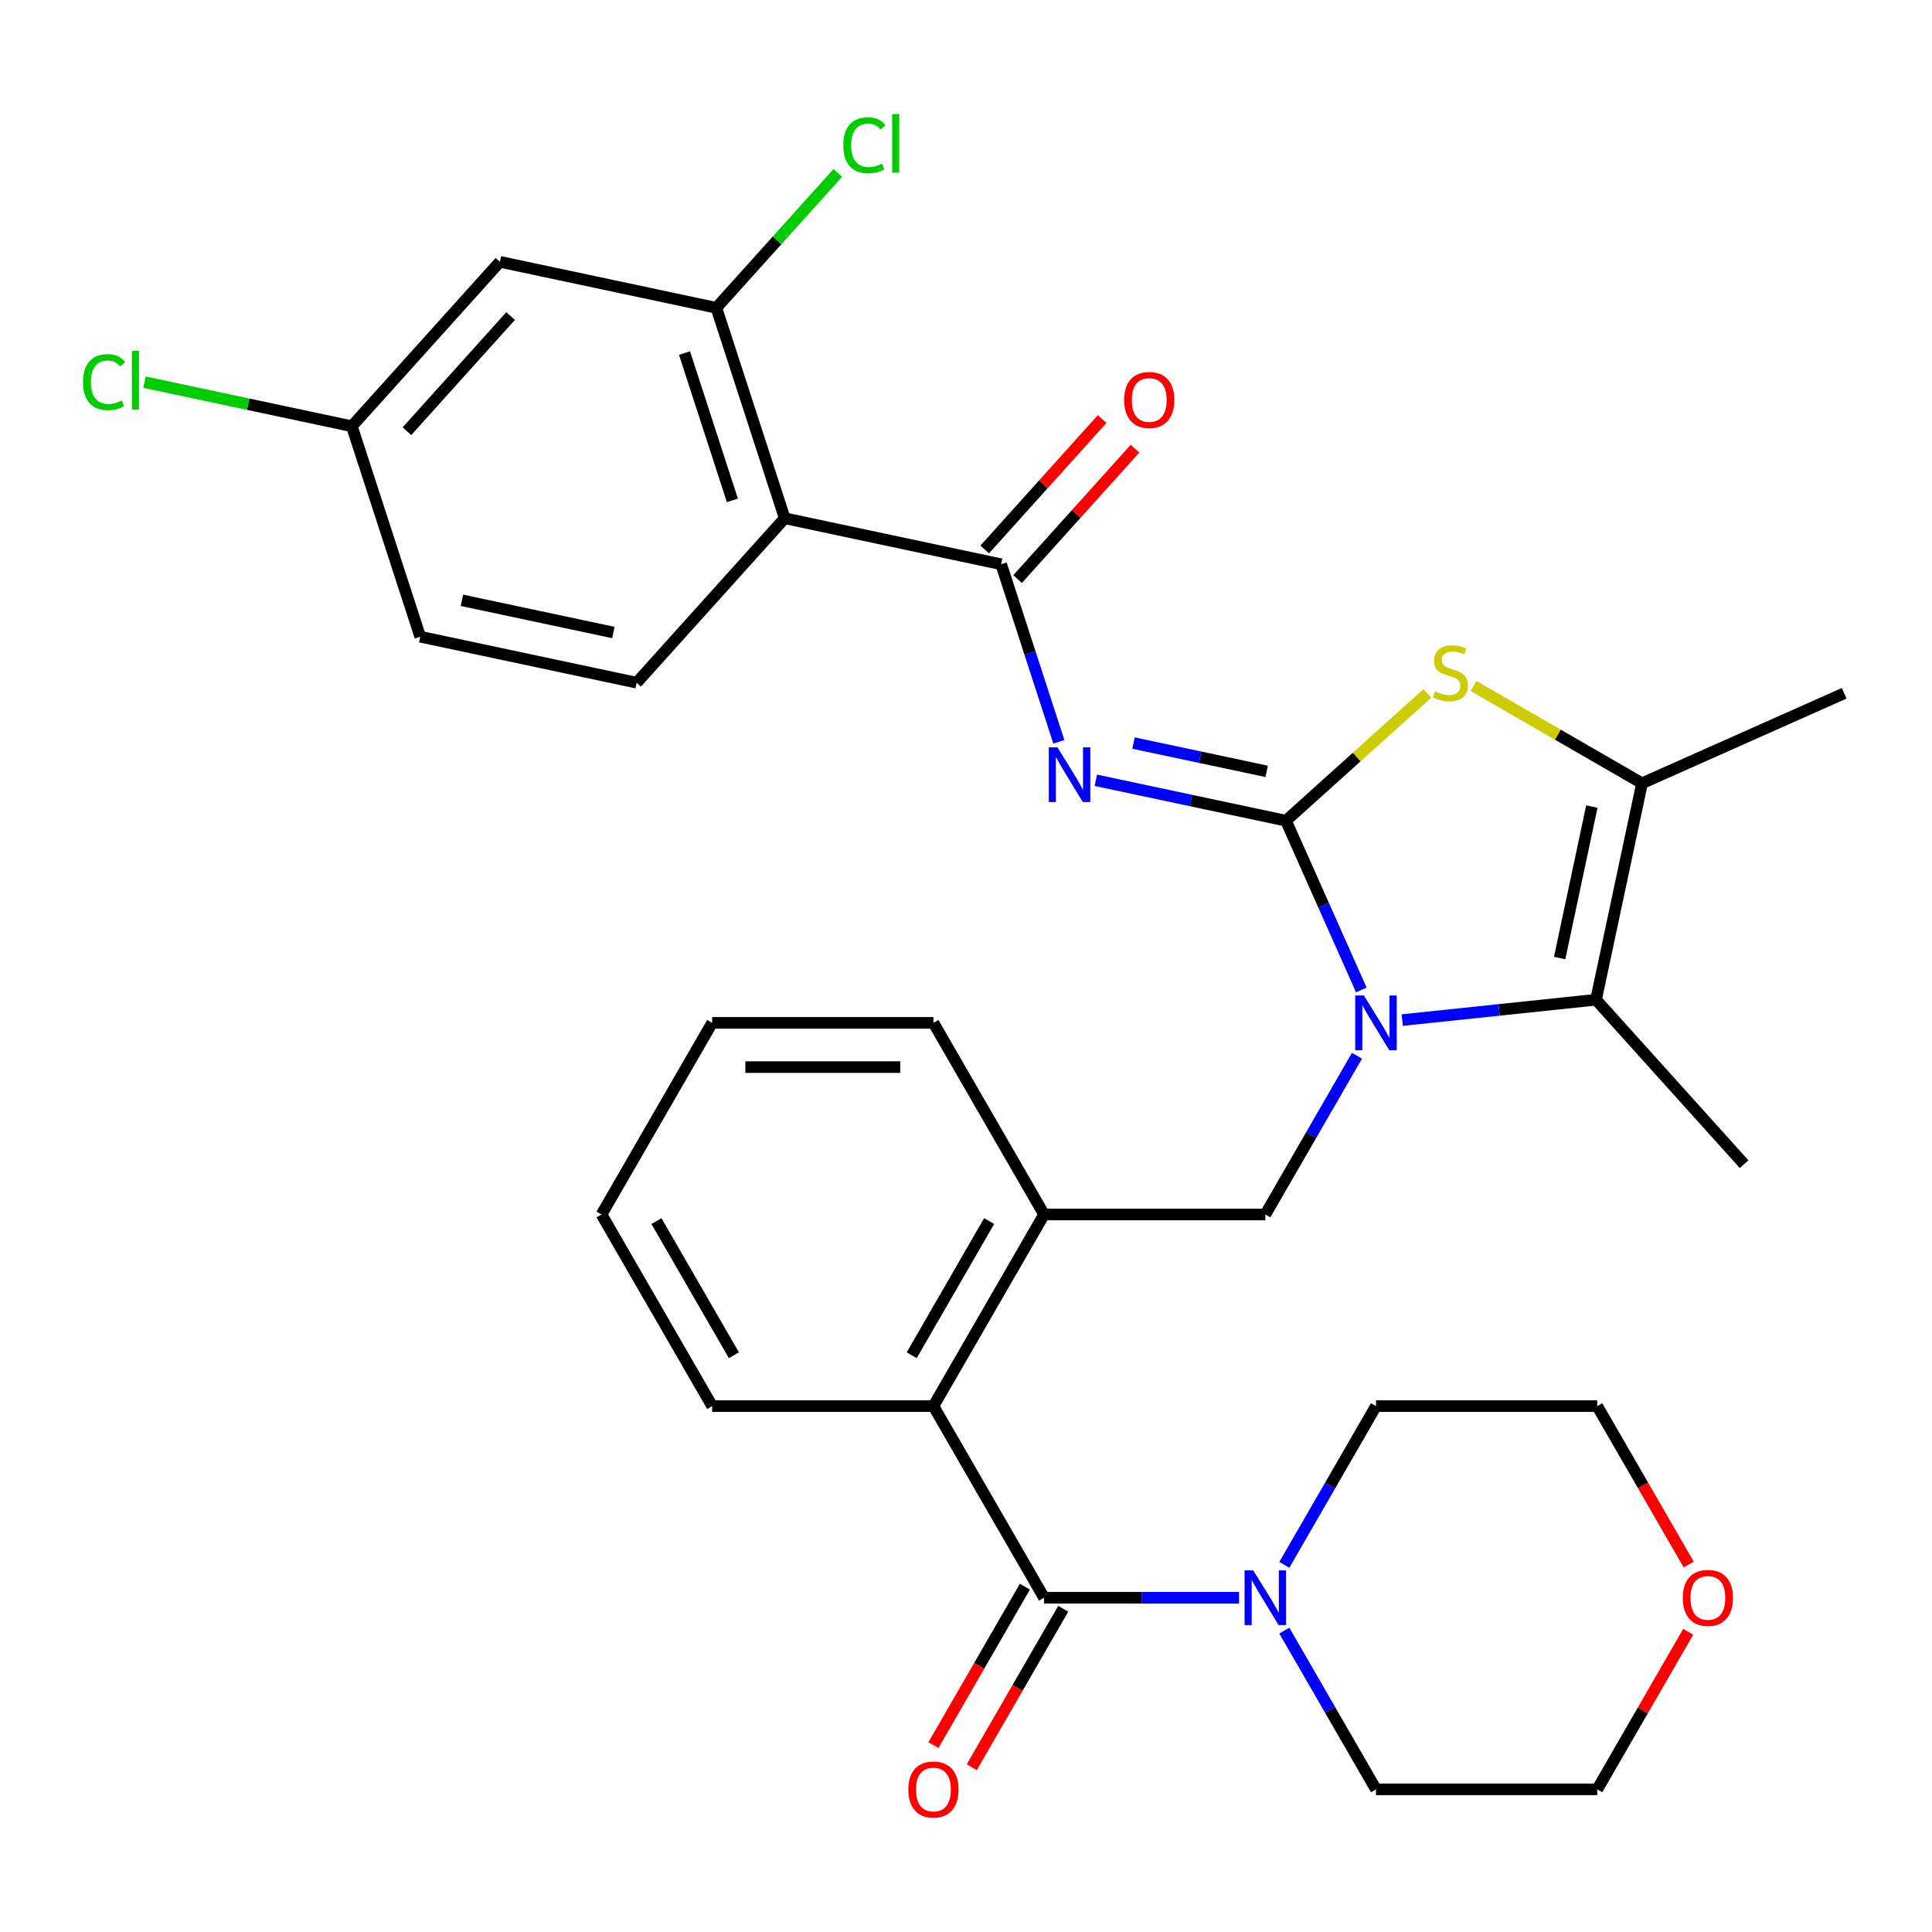 <?xml version='1.0' encoding='iso-8859-1'?>
<svg version='1.1' baseProfile='full'
              xmlns='http://www.w3.org/2000/svg'
                      xmlns:rdkit='http://www.rdkit.org/xml'
                      xmlns:xlink='http://www.w3.org/1999/xlink'
                  xml:space='preserve'
width='1000px' height='1000px' viewBox='0 0 1000 1000'>
<!-- END OF HEADER -->
<rect style='opacity:1.0;fill:#FFFFFF;stroke:none' width='1000' height='1000' x='0' y='0'> </rect>
<path class='bond-0' d='M 873.823,844.607 L 850.278,885.388' style='fill:none;fill-rule:evenodd;stroke:#FF0000;stroke-width:6px;stroke-linecap:butt;stroke-linejoin:miter;stroke-opacity:1' />
<path class='bond-0' d='M 850.278,885.388 L 826.732,926.169' style='fill:none;fill-rule:evenodd;stroke:#000000;stroke-width:6px;stroke-linecap:butt;stroke-linejoin:miter;stroke-opacity:1' />
<path class='bond-1' d='M 874.077,809.8 L 850.405,768.799' style='fill:none;fill-rule:evenodd;stroke:#FF0000;stroke-width:6px;stroke-linecap:butt;stroke-linejoin:miter;stroke-opacity:1' />
<path class='bond-1' d='M 850.405,768.799 L 826.732,727.798' style='fill:none;fill-rule:evenodd;stroke:#000000;stroke-width:6px;stroke-linecap:butt;stroke-linejoin:miter;stroke-opacity:1' />
<path class='bond-2' d='M 540.408,826.983 L 590.871,826.983' style='fill:none;fill-rule:evenodd;stroke:#000000;stroke-width:6px;stroke-linecap:butt;stroke-linejoin:miter;stroke-opacity:1' />
<path class='bond-2' d='M 590.871,826.983 L 641.334,826.983' style='fill:none;fill-rule:evenodd;stroke:#0000FF;stroke-width:6px;stroke-linecap:butt;stroke-linejoin:miter;stroke-opacity:1' />
<path class='bond-3' d='M 530.489,821.257 L 506.817,862.258' style='fill:none;fill-rule:evenodd;stroke:#000000;stroke-width:6px;stroke-linecap:butt;stroke-linejoin:miter;stroke-opacity:1' />
<path class='bond-3' d='M 506.817,862.258 L 483.145,903.26' style='fill:none;fill-rule:evenodd;stroke:#FF0000;stroke-width:6px;stroke-linecap:butt;stroke-linejoin:miter;stroke-opacity:1' />
<path class='bond-3' d='M 550.326,832.71 L 526.654,873.711' style='fill:none;fill-rule:evenodd;stroke:#000000;stroke-width:6px;stroke-linecap:butt;stroke-linejoin:miter;stroke-opacity:1' />
<path class='bond-3' d='M 526.654,873.711 L 502.982,914.713' style='fill:none;fill-rule:evenodd;stroke:#FF0000;stroke-width:6px;stroke-linecap:butt;stroke-linejoin:miter;stroke-opacity:1' />
<path class='bond-4' d='M 540.408,826.983 L 483.143,727.798' style='fill:none;fill-rule:evenodd;stroke:#000000;stroke-width:6px;stroke-linecap:butt;stroke-linejoin:miter;stroke-opacity:1' />
<path class='bond-5' d='M 664.766,809.96 L 688.484,768.879' style='fill:none;fill-rule:evenodd;stroke:#0000FF;stroke-width:6px;stroke-linecap:butt;stroke-linejoin:miter;stroke-opacity:1' />
<path class='bond-5' d='M 688.484,768.879 L 712.203,727.798' style='fill:none;fill-rule:evenodd;stroke:#000000;stroke-width:6px;stroke-linecap:butt;stroke-linejoin:miter;stroke-opacity:1' />
<path class='bond-6' d='M 664.766,844.007 L 688.484,885.088' style='fill:none;fill-rule:evenodd;stroke:#0000FF;stroke-width:6px;stroke-linecap:butt;stroke-linejoin:miter;stroke-opacity:1' />
<path class='bond-6' d='M 688.484,885.088 L 712.203,926.169' style='fill:none;fill-rule:evenodd;stroke:#000000;stroke-width:6px;stroke-linecap:butt;stroke-linejoin:miter;stroke-opacity:1' />
<path class='bond-7' d='M 712.203,727.798 L 826.732,727.798' style='fill:none;fill-rule:evenodd;stroke:#000000;stroke-width:6px;stroke-linecap:butt;stroke-linejoin:miter;stroke-opacity:1' />
<path class='bond-8' d='M 826.105,517.454 L 902.741,602.567' style='fill:none;fill-rule:evenodd;stroke:#000000;stroke-width:6px;stroke-linecap:butt;stroke-linejoin:miter;stroke-opacity:1' />
<path class='bond-9' d='M 826.105,517.454 L 849.917,405.427' style='fill:none;fill-rule:evenodd;stroke:#000000;stroke-width:6px;stroke-linecap:butt;stroke-linejoin:miter;stroke-opacity:1' />
<path class='bond-9' d='M 807.271,495.888 L 823.94,417.469' style='fill:none;fill-rule:evenodd;stroke:#000000;stroke-width:6px;stroke-linecap:butt;stroke-linejoin:miter;stroke-opacity:1' />
<path class='bond-10' d='M 826.105,517.454 L 775.955,522.725' style='fill:none;fill-rule:evenodd;stroke:#000000;stroke-width:6px;stroke-linecap:butt;stroke-linejoin:miter;stroke-opacity:1' />
<path class='bond-10' d='M 775.955,522.725 L 725.806,527.996' style='fill:none;fill-rule:evenodd;stroke:#0000FF;stroke-width:6px;stroke-linecap:butt;stroke-linejoin:miter;stroke-opacity:1' />
<path class='bond-11' d='M 849.917,405.427 L 954.545,358.844' style='fill:none;fill-rule:evenodd;stroke:#000000;stroke-width:6px;stroke-linecap:butt;stroke-linejoin:miter;stroke-opacity:1' />
<path class='bond-12' d='M 849.917,405.427 L 806.296,380.242' style='fill:none;fill-rule:evenodd;stroke:#000000;stroke-width:6px;stroke-linecap:butt;stroke-linejoin:miter;stroke-opacity:1' />
<path class='bond-12' d='M 806.296,380.242 L 762.675,355.058' style='fill:none;fill-rule:evenodd;stroke:#CCCC00;stroke-width:6px;stroke-linecap:butt;stroke-linejoin:miter;stroke-opacity:1' />
<path class='bond-13' d='M 738.788,358.916 L 702.204,391.857' style='fill:none;fill-rule:evenodd;stroke:#CCCC00;stroke-width:6px;stroke-linecap:butt;stroke-linejoin:miter;stroke-opacity:1' />
<path class='bond-13' d='M 702.204,391.857 L 665.619,424.798' style='fill:none;fill-rule:evenodd;stroke:#000000;stroke-width:6px;stroke-linecap:butt;stroke-linejoin:miter;stroke-opacity:1' />
<path class='bond-14' d='M 665.619,424.798 L 685.121,468.6' style='fill:none;fill-rule:evenodd;stroke:#000000;stroke-width:6px;stroke-linecap:butt;stroke-linejoin:miter;stroke-opacity:1' />
<path class='bond-14' d='M 685.121,468.6 L 704.623,512.403' style='fill:none;fill-rule:evenodd;stroke:#0000FF;stroke-width:6px;stroke-linecap:butt;stroke-linejoin:miter;stroke-opacity:1' />
<path class='bond-15' d='M 665.619,424.798 L 616.407,414.337' style='fill:none;fill-rule:evenodd;stroke:#000000;stroke-width:6px;stroke-linecap:butt;stroke-linejoin:miter;stroke-opacity:1' />
<path class='bond-15' d='M 616.407,414.337 L 567.195,403.877' style='fill:none;fill-rule:evenodd;stroke:#0000FF;stroke-width:6px;stroke-linecap:butt;stroke-linejoin:miter;stroke-opacity:1' />
<path class='bond-15' d='M 655.618,399.254 L 621.169,391.932' style='fill:none;fill-rule:evenodd;stroke:#000000;stroke-width:6px;stroke-linecap:butt;stroke-linejoin:miter;stroke-opacity:1' />
<path class='bond-15' d='M 621.169,391.932 L 586.721,384.61' style='fill:none;fill-rule:evenodd;stroke:#0000FF;stroke-width:6px;stroke-linecap:butt;stroke-linejoin:miter;stroke-opacity:1' />
<path class='bond-16' d='M 702.374,546.449 L 678.656,587.531' style='fill:none;fill-rule:evenodd;stroke:#0000FF;stroke-width:6px;stroke-linecap:butt;stroke-linejoin:miter;stroke-opacity:1' />
<path class='bond-16' d='M 678.656,587.531 L 654.938,628.612' style='fill:none;fill-rule:evenodd;stroke:#000000;stroke-width:6px;stroke-linecap:butt;stroke-linejoin:miter;stroke-opacity:1' />
<path class='bond-17' d='M 368.613,727.798 L 311.348,628.612' style='fill:none;fill-rule:evenodd;stroke:#000000;stroke-width:6px;stroke-linecap:butt;stroke-linejoin:miter;stroke-opacity:1' />
<path class='bond-17' d='M 379.86,701.467 L 339.775,632.037' style='fill:none;fill-rule:evenodd;stroke:#000000;stroke-width:6px;stroke-linecap:butt;stroke-linejoin:miter;stroke-opacity:1' />
<path class='bond-18' d='M 368.613,727.798 L 483.143,727.798' style='fill:none;fill-rule:evenodd;stroke:#000000;stroke-width:6px;stroke-linecap:butt;stroke-linejoin:miter;stroke-opacity:1' />
<path class='bond-19' d='M 548.061,383.962 L 533.13,338.012' style='fill:none;fill-rule:evenodd;stroke:#0000FF;stroke-width:6px;stroke-linecap:butt;stroke-linejoin:miter;stroke-opacity:1' />
<path class='bond-19' d='M 533.13,338.012 L 518.2,292.061' style='fill:none;fill-rule:evenodd;stroke:#000000;stroke-width:6px;stroke-linecap:butt;stroke-linejoin:miter;stroke-opacity:1' />
<path class='bond-20' d='M 526.711,299.725 L 557.097,265.977' style='fill:none;fill-rule:evenodd;stroke:#000000;stroke-width:6px;stroke-linecap:butt;stroke-linejoin:miter;stroke-opacity:1' />
<path class='bond-20' d='M 557.097,265.977 L 587.484,232.23' style='fill:none;fill-rule:evenodd;stroke:#FF0000;stroke-width:6px;stroke-linecap:butt;stroke-linejoin:miter;stroke-opacity:1' />
<path class='bond-20' d='M 509.689,284.398 L 540.075,250.65' style='fill:none;fill-rule:evenodd;stroke:#000000;stroke-width:6px;stroke-linecap:butt;stroke-linejoin:miter;stroke-opacity:1' />
<path class='bond-20' d='M 540.075,250.65 L 570.461,216.903' style='fill:none;fill-rule:evenodd;stroke:#FF0000;stroke-width:6px;stroke-linecap:butt;stroke-linejoin:miter;stroke-opacity:1' />
<path class='bond-21' d='M 518.2,292.061 L 406.173,268.249' style='fill:none;fill-rule:evenodd;stroke:#000000;stroke-width:6px;stroke-linecap:butt;stroke-linejoin:miter;stroke-opacity:1' />
<path class='bond-22' d='M 654.938,628.612 L 540.408,628.612' style='fill:none;fill-rule:evenodd;stroke:#000000;stroke-width:6px;stroke-linecap:butt;stroke-linejoin:miter;stroke-opacity:1' />
<path class='bond-23' d='M 311.348,628.612 L 368.613,529.426' style='fill:none;fill-rule:evenodd;stroke:#000000;stroke-width:6px;stroke-linecap:butt;stroke-linejoin:miter;stroke-opacity:1' />
<path class='bond-24' d='M 368.613,529.426 L 483.143,529.426' style='fill:none;fill-rule:evenodd;stroke:#000000;stroke-width:6px;stroke-linecap:butt;stroke-linejoin:miter;stroke-opacity:1' />
<path class='bond-24' d='M 385.792,552.332 L 465.963,552.332' style='fill:none;fill-rule:evenodd;stroke:#000000;stroke-width:6px;stroke-linecap:butt;stroke-linejoin:miter;stroke-opacity:1' />
<path class='bond-25' d='M 483.143,529.426 L 540.408,628.612' style='fill:none;fill-rule:evenodd;stroke:#000000;stroke-width:6px;stroke-linecap:butt;stroke-linejoin:miter;stroke-opacity:1' />
<path class='bond-26' d='M 406.173,268.249 L 370.781,159.325' style='fill:none;fill-rule:evenodd;stroke:#000000;stroke-width:6px;stroke-linecap:butt;stroke-linejoin:miter;stroke-opacity:1' />
<path class='bond-26' d='M 379.079,258.989 L 354.305,182.742' style='fill:none;fill-rule:evenodd;stroke:#000000;stroke-width:6px;stroke-linecap:butt;stroke-linejoin:miter;stroke-opacity:1' />
<path class='bond-27' d='M 406.173,268.249 L 329.537,353.361' style='fill:none;fill-rule:evenodd;stroke:#000000;stroke-width:6px;stroke-linecap:butt;stroke-linejoin:miter;stroke-opacity:1' />
<path class='bond-28' d='M 370.781,159.325 L 258.754,135.512' style='fill:none;fill-rule:evenodd;stroke:#000000;stroke-width:6px;stroke-linecap:butt;stroke-linejoin:miter;stroke-opacity:1' />
<path class='bond-29' d='M 370.781,159.325 L 402.207,124.422' style='fill:none;fill-rule:evenodd;stroke:#000000;stroke-width:6px;stroke-linecap:butt;stroke-linejoin:miter;stroke-opacity:1' />
<path class='bond-29' d='M 402.207,124.422 L 433.634,89.52' style='fill:none;fill-rule:evenodd;stroke:#00CC00;stroke-width:6px;stroke-linecap:butt;stroke-linejoin:miter;stroke-opacity:1' />
<path class='bond-30' d='M 329.537,353.361 L 217.51,329.549' style='fill:none;fill-rule:evenodd;stroke:#000000;stroke-width:6px;stroke-linecap:butt;stroke-linejoin:miter;stroke-opacity:1' />
<path class='bond-30' d='M 317.496,327.384 L 239.077,310.716' style='fill:none;fill-rule:evenodd;stroke:#000000;stroke-width:6px;stroke-linecap:butt;stroke-linejoin:miter;stroke-opacity:1' />
<path class='bond-31' d='M 258.754,135.512 L 182.119,220.625' style='fill:none;fill-rule:evenodd;stroke:#000000;stroke-width:6px;stroke-linecap:butt;stroke-linejoin:miter;stroke-opacity:1' />
<path class='bond-31' d='M 264.281,163.606 L 210.636,223.185' style='fill:none;fill-rule:evenodd;stroke:#000000;stroke-width:6px;stroke-linecap:butt;stroke-linejoin:miter;stroke-opacity:1' />
<path class='bond-32' d='M 182.119,220.625 L 217.51,329.549' style='fill:none;fill-rule:evenodd;stroke:#000000;stroke-width:6px;stroke-linecap:butt;stroke-linejoin:miter;stroke-opacity:1' />
<path class='bond-33' d='M 182.119,220.625 L 128.457,209.219' style='fill:none;fill-rule:evenodd;stroke:#000000;stroke-width:6px;stroke-linecap:butt;stroke-linejoin:miter;stroke-opacity:1' />
<path class='bond-33' d='M 128.457,209.219 L 74.795,197.812' style='fill:none;fill-rule:evenodd;stroke:#00CC00;stroke-width:6px;stroke-linecap:butt;stroke-linejoin:miter;stroke-opacity:1' />
<path class='bond-34' d='M 540.408,628.612 L 483.143,727.798' style='fill:none;fill-rule:evenodd;stroke:#000000;stroke-width:6px;stroke-linecap:butt;stroke-linejoin:miter;stroke-opacity:1' />
<path class='bond-34' d='M 511.981,632.037 L 471.895,701.467' style='fill:none;fill-rule:evenodd;stroke:#000000;stroke-width:6px;stroke-linecap:butt;stroke-linejoin:miter;stroke-opacity:1' />
<path class='bond-35' d='M 712.203,926.169 L 826.732,926.169' style='fill:none;fill-rule:evenodd;stroke:#000000;stroke-width:6px;stroke-linecap:butt;stroke-linejoin:miter;stroke-opacity:1' />
<path  class='atom-0' d='M 870.997 827.063
Q 870.997 820.263, 874.357 816.463
Q 877.717 812.663, 883.997 812.663
Q 890.277 812.663, 893.637 816.463
Q 896.997 820.263, 896.997 827.063
Q 896.997 833.943, 893.597 837.863
Q 890.197 841.743, 883.997 841.743
Q 877.757 841.743, 874.357 837.863
Q 870.997 833.983, 870.997 827.063
M 883.997 838.543
Q 888.317 838.543, 890.637 835.663
Q 892.997 832.743, 892.997 827.063
Q 892.997 821.503, 890.637 818.703
Q 888.317 815.863, 883.997 815.863
Q 879.677 815.863, 877.317 818.663
Q 874.997 821.463, 874.997 827.063
Q 874.997 832.783, 877.317 835.663
Q 879.677 838.543, 883.997 838.543
' fill='#FF0000'/>
<path  class='atom-2' d='M 648.678 812.823
L 657.958 827.823
Q 658.878 829.303, 660.358 831.983
Q 661.838 834.663, 661.918 834.823
L 661.918 812.823
L 665.678 812.823
L 665.678 841.143
L 661.798 841.143
L 651.838 824.743
Q 650.678 822.823, 649.438 820.623
Q 648.238 818.423, 647.878 817.743
L 647.878 841.143
L 644.198 841.143
L 644.198 812.823
L 648.678 812.823
' fill='#0000FF'/>
<path  class='atom-3' d='M 470.143 926.249
Q 470.143 919.449, 473.503 915.649
Q 476.863 911.849, 483.143 911.849
Q 489.423 911.849, 492.783 915.649
Q 496.143 919.449, 496.143 926.249
Q 496.143 933.129, 492.743 937.049
Q 489.343 940.929, 483.143 940.929
Q 476.903 940.929, 473.503 937.049
Q 470.143 933.169, 470.143 926.249
M 483.143 937.729
Q 487.463 937.729, 489.783 934.849
Q 492.143 931.929, 492.143 926.249
Q 492.143 920.689, 489.783 917.889
Q 487.463 915.049, 483.143 915.049
Q 478.823 915.049, 476.463 917.849
Q 474.143 920.649, 474.143 926.249
Q 474.143 931.969, 476.463 934.849
Q 478.823 937.729, 483.143 937.729
' fill='#FF0000'/>
<path  class='atom-7' d='M 742.731 357.882
Q 743.051 358.002, 744.371 358.562
Q 745.691 359.122, 747.131 359.482
Q 748.611 359.802, 750.051 359.802
Q 752.731 359.802, 754.291 358.522
Q 755.851 357.202, 755.851 354.922
Q 755.851 353.362, 755.051 352.402
Q 754.291 351.442, 753.091 350.922
Q 751.891 350.402, 749.891 349.802
Q 747.371 349.042, 745.851 348.322
Q 744.371 347.602, 743.291 346.082
Q 742.251 344.562, 742.251 342.002
Q 742.251 338.442, 744.651 336.242
Q 747.091 334.042, 751.891 334.042
Q 755.171 334.042, 758.891 335.602
L 757.971 338.682
Q 754.571 337.282, 752.011 337.282
Q 749.251 337.282, 747.731 338.442
Q 746.211 339.562, 746.251 341.522
Q 746.251 343.042, 747.011 343.962
Q 747.811 344.882, 748.931 345.402
Q 750.091 345.922, 752.011 346.522
Q 754.571 347.322, 756.091 348.122
Q 757.611 348.922, 758.691 350.562
Q 759.811 352.162, 759.811 354.922
Q 759.811 358.842, 757.171 360.962
Q 754.571 363.042, 750.211 363.042
Q 747.691 363.042, 745.771 362.482
Q 743.891 361.962, 741.651 361.042
L 742.731 357.882
' fill='#CCCC00'/>
<path  class='atom-9' d='M 705.943 515.266
L 715.223 530.266
Q 716.143 531.746, 717.623 534.426
Q 719.103 537.106, 719.183 537.266
L 719.183 515.266
L 722.943 515.266
L 722.943 543.586
L 719.063 543.586
L 709.103 527.186
Q 707.943 525.266, 706.703 523.066
Q 705.503 520.866, 705.143 520.186
L 705.143 543.586
L 701.463 543.586
L 701.463 515.266
L 705.943 515.266
' fill='#0000FF'/>
<path  class='atom-11' d='M 547.332 386.826
L 556.612 401.826
Q 557.532 403.306, 559.012 405.986
Q 560.492 408.666, 560.572 408.826
L 560.572 386.826
L 564.332 386.826
L 564.332 415.146
L 560.452 415.146
L 550.492 398.746
Q 549.332 396.826, 548.092 394.626
Q 546.892 392.426, 546.532 391.746
L 546.532 415.146
L 542.852 415.146
L 542.852 386.826
L 547.332 386.826
' fill='#0000FF'/>
<path  class='atom-13' d='M 581.836 207.029
Q 581.836 200.229, 585.196 196.429
Q 588.556 192.629, 594.836 192.629
Q 601.116 192.629, 604.476 196.429
Q 607.836 200.229, 607.836 207.029
Q 607.836 213.909, 604.436 217.829
Q 601.036 221.709, 594.836 221.709
Q 588.596 221.709, 585.196 217.829
Q 581.836 213.949, 581.836 207.029
M 594.836 218.509
Q 599.156 218.509, 601.476 215.629
Q 603.836 212.709, 603.836 207.029
Q 603.836 201.469, 601.476 198.669
Q 599.156 195.829, 594.836 195.829
Q 590.516 195.829, 588.156 198.629
Q 585.836 201.429, 585.836 207.029
Q 585.836 212.749, 588.156 215.629
Q 590.516 218.509, 594.836 218.509
' fill='#FF0000'/>
<path  class='atom-25' d='M 436.497 75.192
Q 436.497 68.152, 439.777 64.472
Q 443.097 60.752, 449.377 60.752
Q 455.217 60.752, 458.337 64.872
L 455.697 67.032
Q 453.417 64.032, 449.377 64.032
Q 445.097 64.032, 442.817 66.912
Q 440.577 69.752, 440.577 75.192
Q 440.577 80.792, 442.897 83.672
Q 445.257 86.552, 449.817 86.552
Q 452.937 86.552, 456.577 84.672
L 457.697 87.672
Q 456.217 88.632, 453.977 89.192
Q 451.737 89.752, 449.257 89.752
Q 443.097 89.752, 439.777 85.992
Q 436.497 82.232, 436.497 75.192
' fill='#00CC00'/>
<path  class='atom-25' d='M 461.777 59.032
L 465.457 59.032
L 465.457 89.392
L 461.777 89.392
L 461.777 59.032
' fill='#00CC00'/>
<path  class='atom-27' d='M 42.971 197.793
Q 42.971 190.753, 46.251 187.073
Q 49.571 183.353, 55.851 183.353
Q 61.691 183.353, 64.811 187.473
L 62.171 189.633
Q 59.891 186.633, 55.851 186.633
Q 51.571 186.633, 49.291 189.513
Q 47.051 192.353, 47.051 197.793
Q 47.051 203.393, 49.371 206.273
Q 51.731 209.153, 56.291 209.153
Q 59.411 209.153, 63.051 207.273
L 64.171 210.273
Q 62.691 211.233, 60.451 211.793
Q 58.211 212.353, 55.731 212.353
Q 49.571 212.353, 46.251 208.593
Q 42.971 204.833, 42.971 197.793
' fill='#00CC00'/>
<path  class='atom-27' d='M 68.251 181.633
L 71.931 181.633
L 71.931 211.993
L 68.251 211.993
L 68.251 181.633
' fill='#00CC00'/>
</svg>
